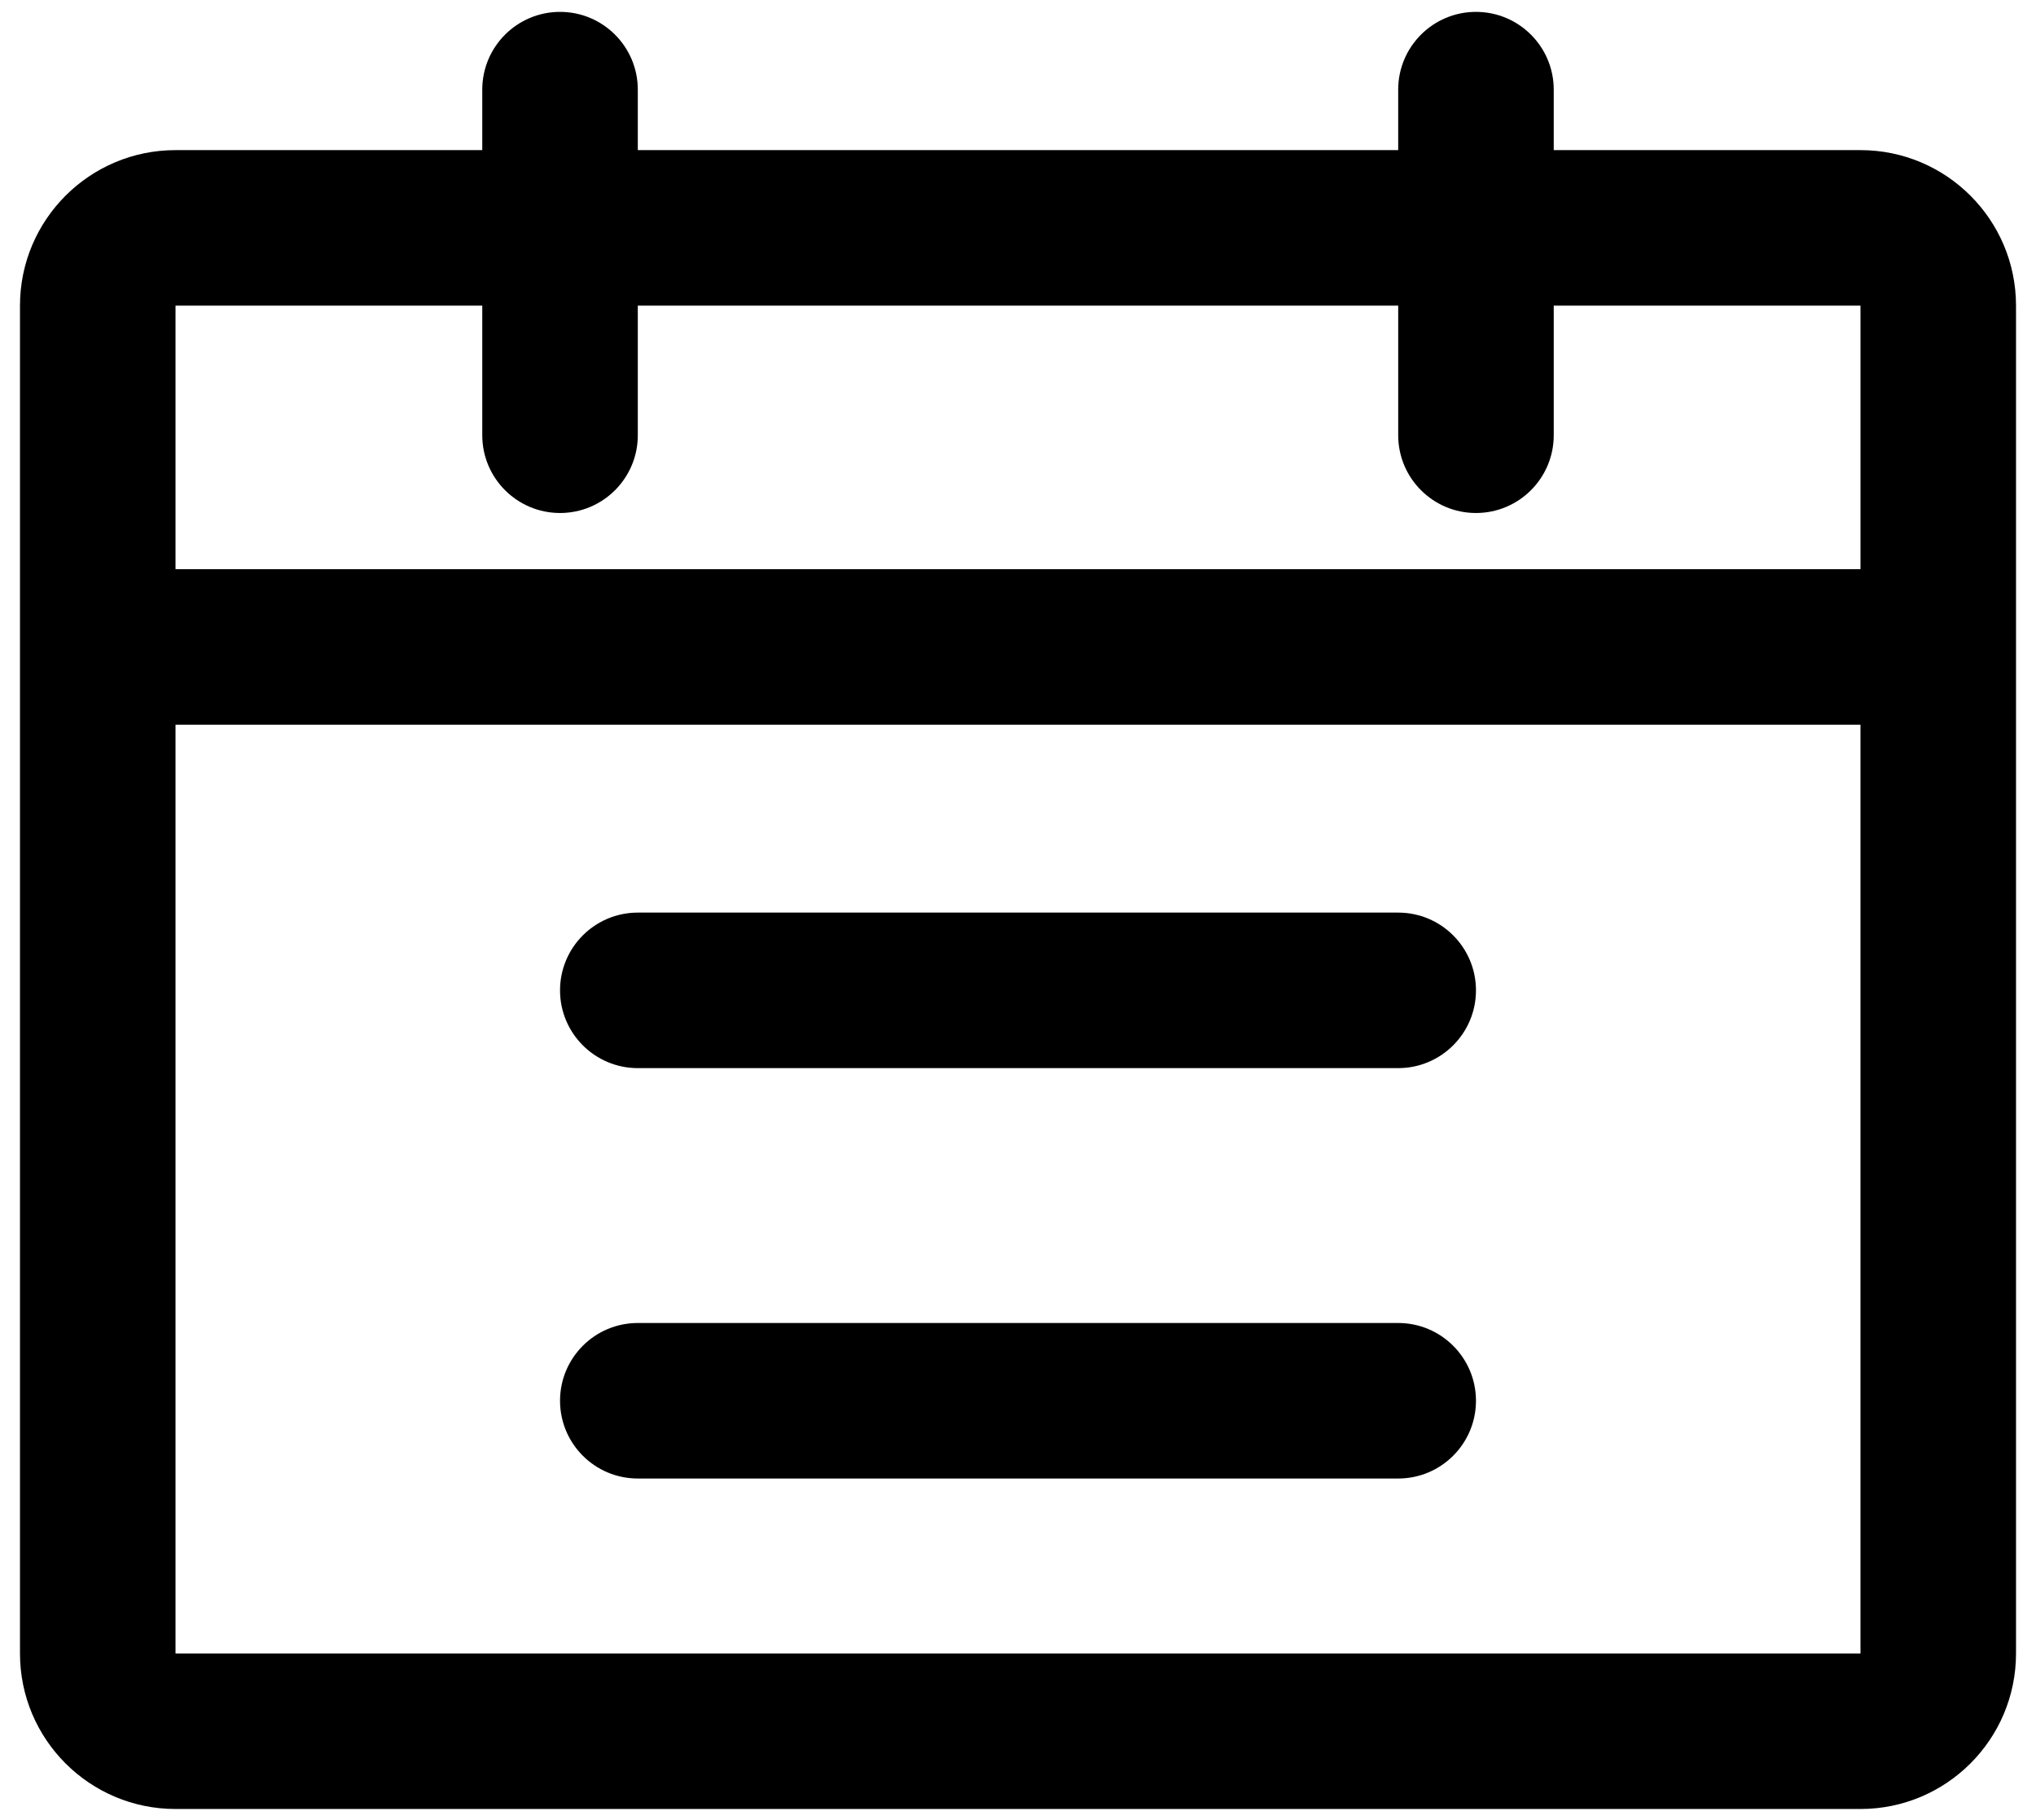 <?xml version="1.0" encoding="utf-8"?>
<!-- Generator: Adobe Illustrator 22.0.0, SVG Export Plug-In . SVG Version: 6.00 Build 0)  -->
<svg version="1.1" id="圖層_1" xmlns="http://www.w3.org/2000/svg" xmlns:xlink="http://www.w3.org/1999/xlink" x="0px" y="0px"
	 viewBox="0 0 754 674" style="enable-background:new 0 0 754 674;" xml:space="preserve">
<g>
	<path d="M689,55.6H575.4V33.2c0-15.9-12.9-28.8-28.8-28.8c-15.9,0-28.8,12.9-28.8,28.8v22.4H236.2V33.2c0-15.9-12.9-28.8-28.8-28.8
		s-28.8,12.9-28.8,28.8v22.4H65c-31.8,0-57.6,25.8-57.6,57.6v499.2C7.4,644.2,33.2,670,65,670h624c31.8,0,57.6-25.8,57.6-57.6V113.2
		C746.6,81.4,720.8,55.6,689,55.6L689,55.6z M178.6,113.2v48c0,15.9,12.9,28.8,28.8,28.8s28.8-12.9,28.8-28.8v-48h281.6v48
		c0,15.9,12.9,28.8,28.8,28.8c15.9,0,28.8-12.9,28.8-28.8v-48H689v97.6H65v-97.6H178.6z M689,612.4H65v-344h624V612.4z M689,612.4"
		/>
	<path d="M517.8,338H236.2c-15.9,0-28.8,12.9-28.8,28.8c0,15.9,12.9,28.8,28.8,28.8h281.6c15.9,0,28.8-12.9,28.8-28.8
		C546.6,350.9,533.7,338,517.8,338L517.8,338z M517.8,490H236.2c-15.9,0-28.8,12.9-28.8,28.8c0,15.9,12.9,28.8,28.8,28.8h281.6
		c15.9,0,28.8-12.9,28.8-28.8C546.6,502.9,533.7,490,517.8,490L517.8,490z M517.8,490"/>
</g>
</svg>
